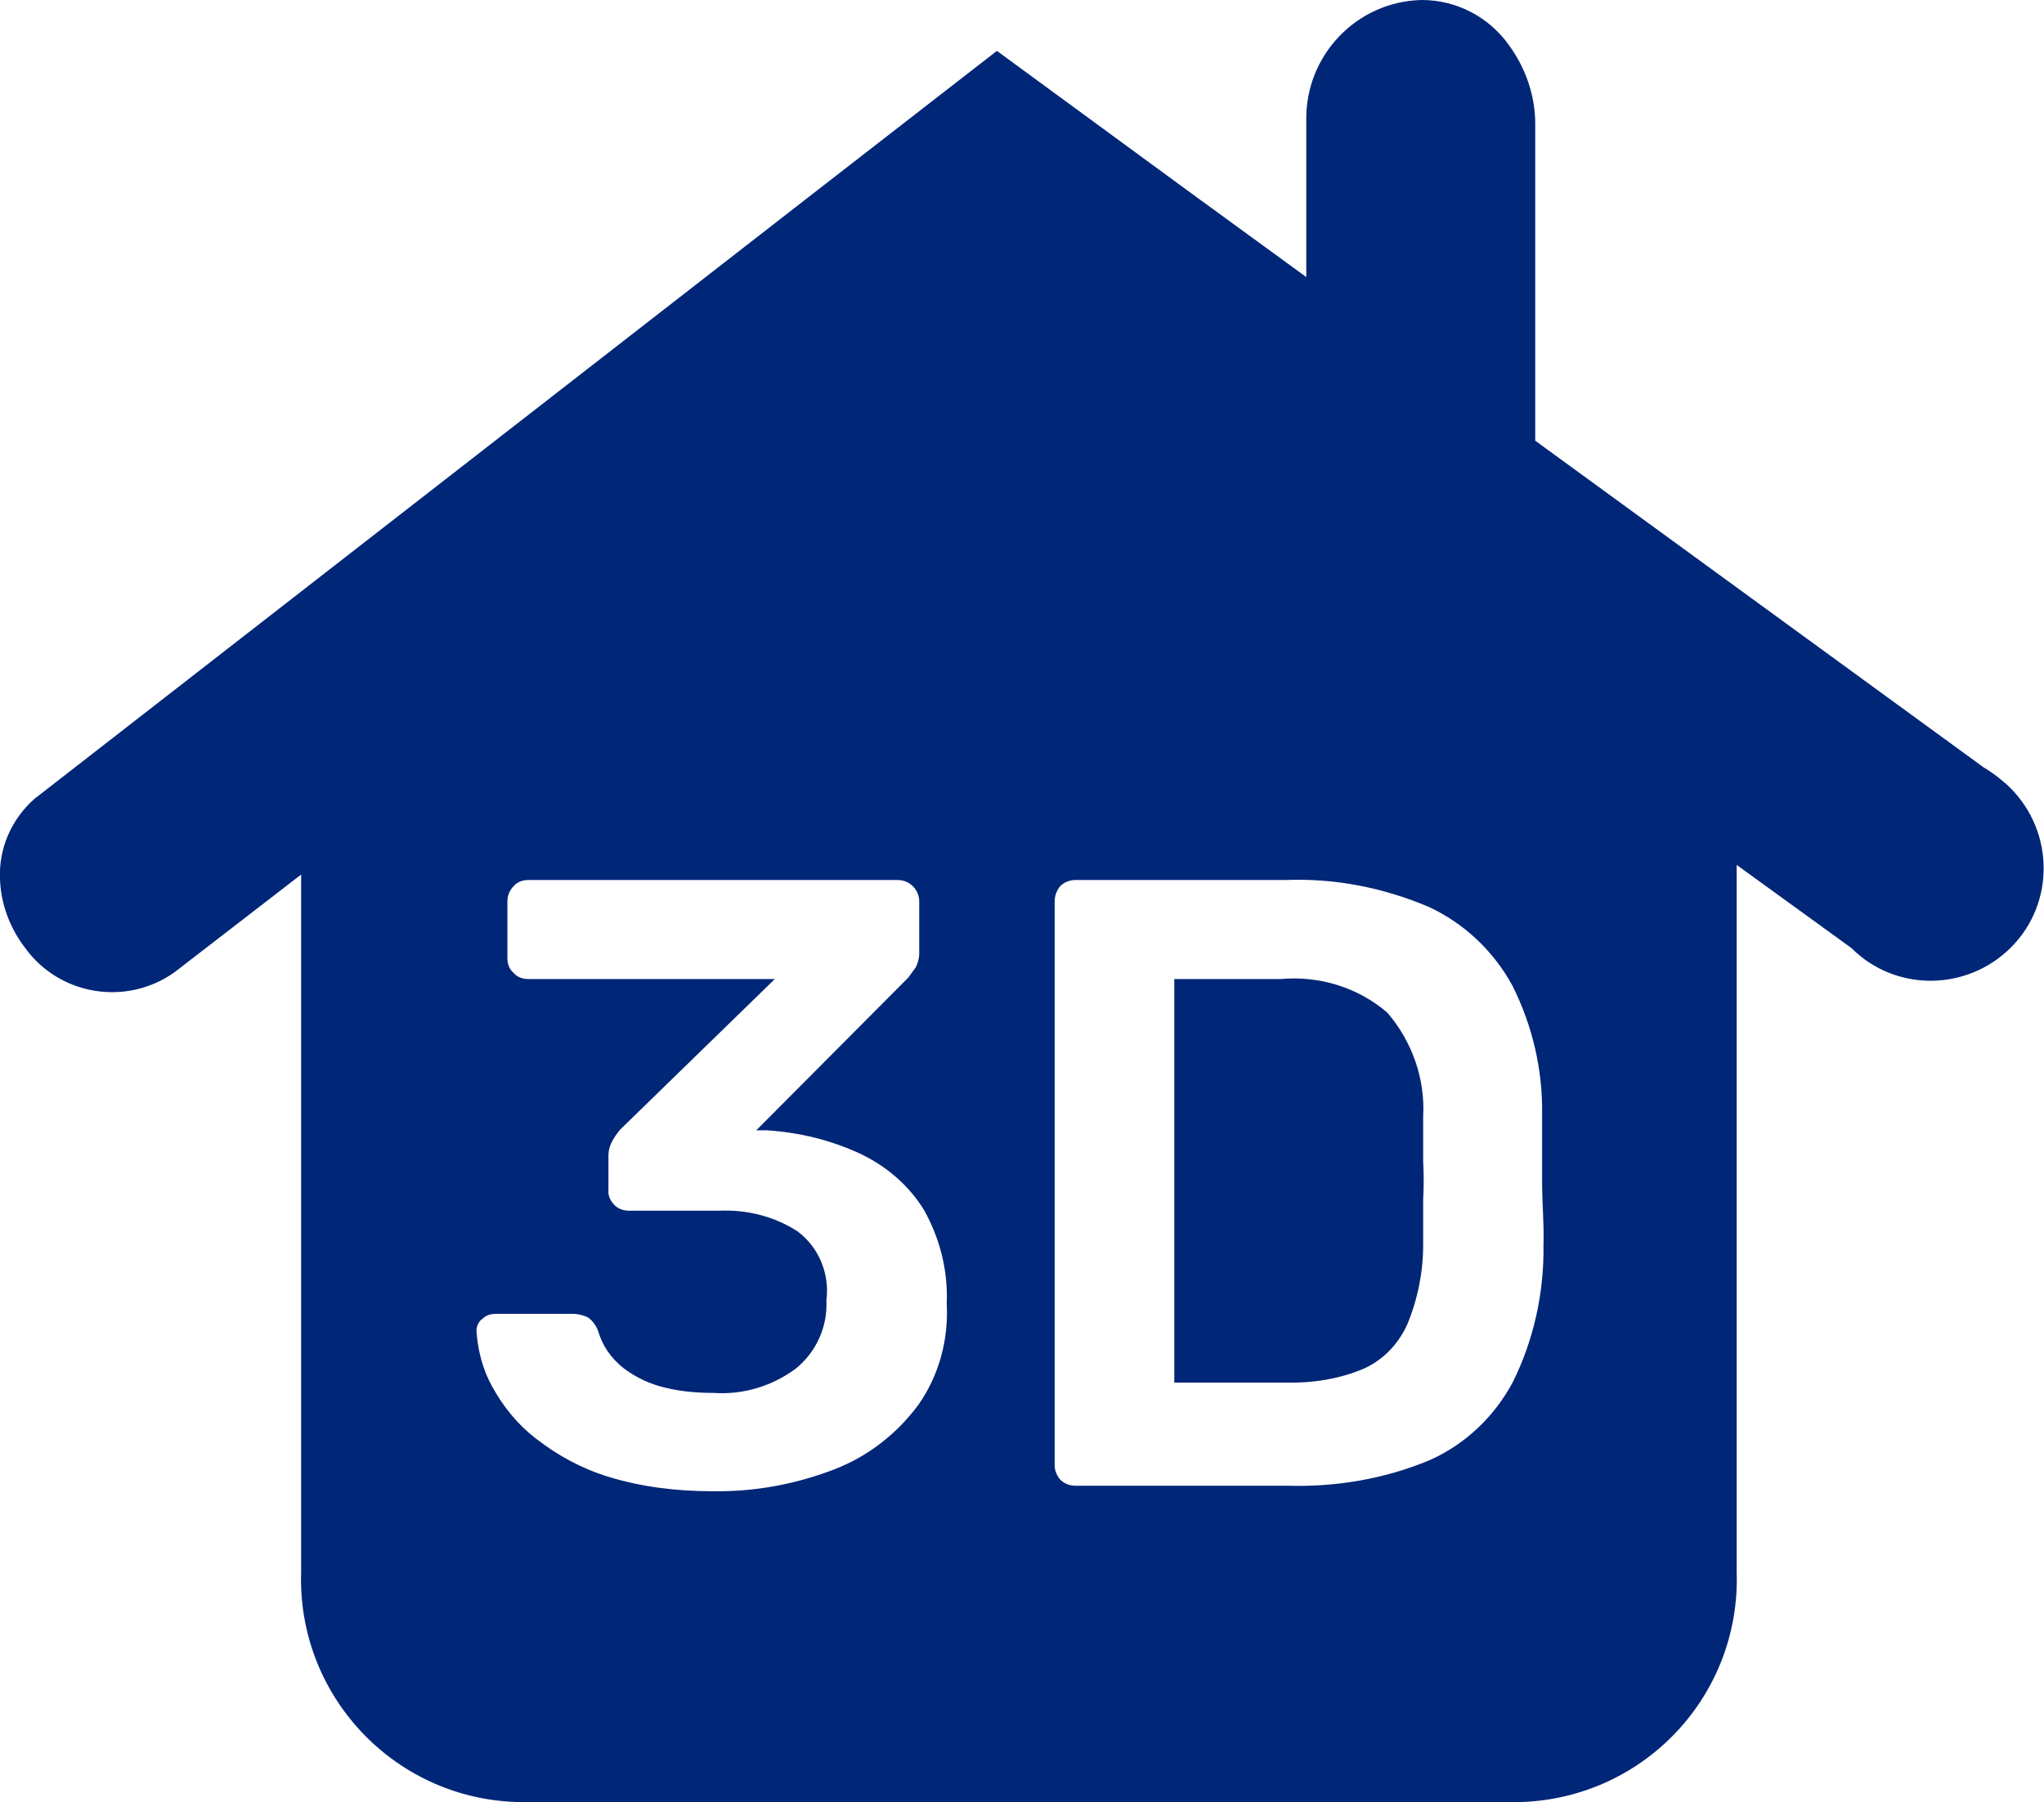 <?xml version="1.0" encoding="UTF-8"?><svg id="Layer_2" xmlns="http://www.w3.org/2000/svg" viewBox="0 0 29.73 26.21"><g id="Layer_1-2"><path d="M20.18,14.73c-.43-.37-.99-.54-1.55-.49h-1.55v5.87h1.61c.39.01.78-.05,1.14-.2.29-.13.51-.36.64-.65.15-.36.23-.76.23-1.15v-.66c.01-.19.01-.37,0-.56v-.65c.03-.55-.16-1.09-.52-1.51Z" fill="#002678" stroke-width="0"/><path d="M29.14,11.37c-.09-.08-.19-.15-.29-.21h0l-6.52-4.75V1.8c0-.41-.14-.81-.38-1.14C21.66.25,21.19,0,20.68,0c-.95.02-1.7.81-1.68,1.76,0,.02,0,.05,0,.07v2.2l-1.77-1.29-2.73-2h0l-2.68,2.08L.5,11.62C.17,11.91-.02,12.34,0,12.78c.01.36.14.71.36,1,.5.7,1.48.86,2.18.36l1.84-1.42v10.14c-.06,1.79,1.34,3.29,3.13,3.35h0s14.63,0,14.63,0c1.79-.07,3.18-1.56,3.12-3.35v-10.28l1.67,1.21c.64.64,1.68.63,2.32-.01.64-.64.63-1.68-.01-2.32-.03-.03-.06-.06-.1-.09ZM13.36,20.43c-.31.42-.73.75-1.22.94-.57.22-1.17.33-1.78.32-.51,0-1.02-.06-1.51-.21-.39-.12-.74-.31-1.06-.56-.26-.2-.47-.46-.63-.75-.14-.25-.21-.53-.23-.81,0-.07.03-.14.09-.18.05-.05.12-.07.19-.07h1.13c.07,0,.14.02.21.05.07.05.12.12.15.2.06.21.19.4.37.54.17.13.38.23.59.28.24.06.48.08.72.08.43.03.85-.1,1.19-.35.3-.24.47-.61.45-1,.05-.38-.11-.77-.42-1-.34-.22-.74-.32-1.15-.3h-1.29c-.08,0-.16-.02-.22-.08-.06-.06-.1-.14-.09-.22v-.5c0-.08.02-.15.06-.22.03-.06.07-.11.11-.16l2.25-2.19h-3.59c-.08,0-.16-.03-.21-.09-.06-.05-.09-.13-.09-.21v-.83c0-.08.03-.16.09-.22.05-.06.13-.09.21-.09h5.38c.17,0,.31.14.31.31v.76c0,.07-.02.14-.05.2l-.11.15-2.21,2.22h.15c.47.03.93.14,1.36.34.38.18.71.46.93.82.23.41.35.88.33,1.35.03.53-.11,1.05-.41,1.48ZM22.45,18.11c.01.69-.14,1.38-.45,2-.27.5-.69.9-1.21,1.13-.65.27-1.35.39-2.06.37h-3.09c-.08,0-.16-.03-.22-.09-.05-.06-.08-.13-.08-.21v-8.2c0-.08.03-.16.08-.22.06-.06.14-.09.22-.09h3.05c.72-.03,1.43.11,2.09.39.52.24.95.65,1.22,1.15.29.58.44,1.22.43,1.87v1c0,.31.03.58.02.9Z" fill="#002678" stroke-width="0"/></g></svg>